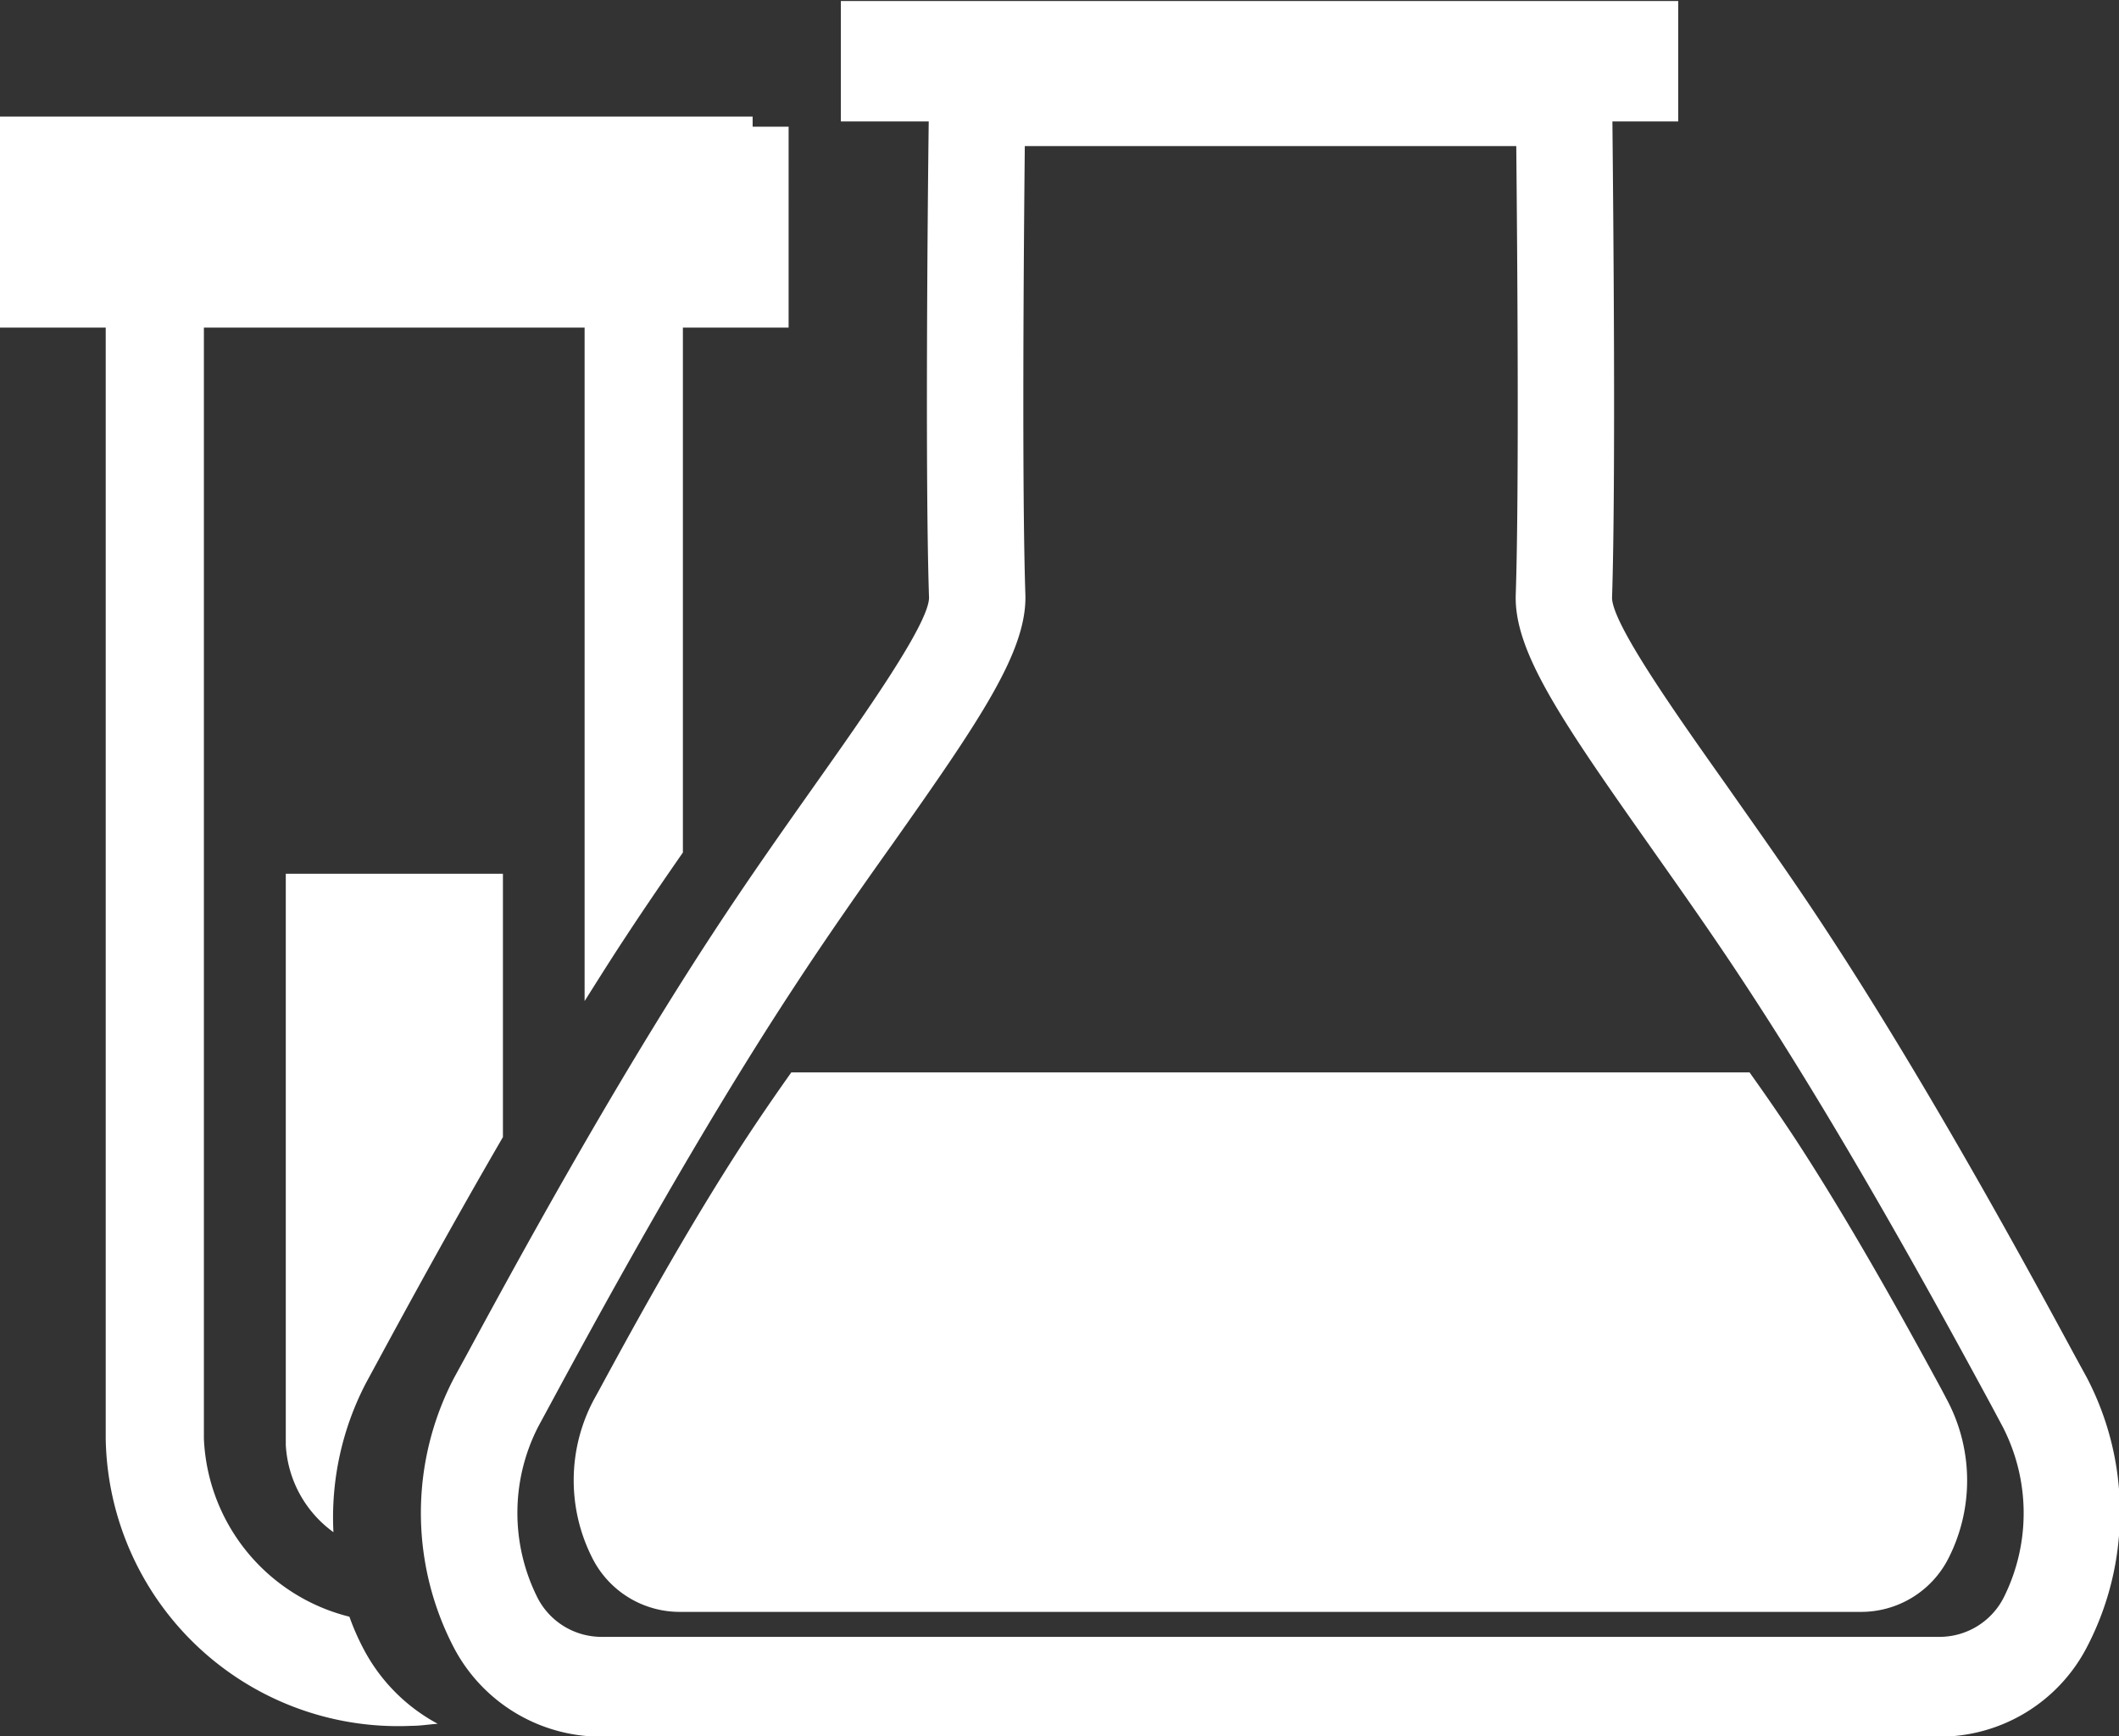 <?xml version="1.0" encoding="UTF-8"?> <svg xmlns="http://www.w3.org/2000/svg" width="40.469" height="33.156" viewBox="0 0 40.469 33.156"><rect x="0" y="0" width="40.469" height="33.156" fill="#333333" stroke="none"/> <defs> <style> .cls-1 { fill: #fff; fill-rule: evenodd; } </style> </defs> <path id="Shape_677_1" data-name="Shape 677 1" class="cls-1" d="M590.274,742.276a3.168,3.168,0,0,1-2.828,1.733H561.89a3.176,3.176,0,0,1-2.833-1.733,5.568,5.568,0,0,1,.026-5.129l0.219-.4c0.821-1.516,2.738-5.059,4.721-8.083,0.662-1.013,1.331-1.96,1.937-2.818,0.97-1.372,2.174-3.076,2.189-3.583-0.075-2.222-.027-7.479-0.006-9.1h-1.678v-2.3h15.992v2.3H581.2c0.016,1.623.067,6.881-.007,9.1,0.012,0.506,1.217,2.21,2.188,3.581,0.6,0.857,1.274,1.8,1.938,2.818,1.981,3.024,3.9,6.568,4.719,8.083l0.219,0.4A5.56,5.56,0,0,1,590.274,742.276Zm-1.623-4.191-0.219-.41c-0.809-1.492-2.7-4.986-4.637-7.941-0.652-1-1.307-1.921-1.9-2.764-1.692-2.4-2.577-3.7-2.541-4.772,0.067-1.977.029-6.576,0.01-8.564h-9.386c-0.021,1.986-.056,6.587.011,8.564,0.032,1.076-.851,2.375-2.544,4.772-0.6.843-1.25,1.769-1.9,2.764-1.938,2.955-3.83,6.449-4.636,7.941l-0.222.41a3.607,3.607,0,0,0-.036,3.229,1.374,1.374,0,0,0,1.244.789h25.552a1.376,1.376,0,0,0,1.245-.789A3.6,3.6,0,0,0,588.651,738.085Zm-2.7,3.541H563.389a1.868,1.868,0,0,1-1.666-1.019,3.275,3.275,0,0,1,.015-3.016l0.13-.237c0.481-.887,1.609-2.971,2.774-4.75,0.3-.456.592-0.88,0.877-1.281h18.3c0.285,0.4.58,0.825,0.88,1.281,1.162,1.779,2.291,3.863,2.774,4.75l0.125,0.237a3.278,3.278,0,0,1,.018,3.016A1.87,1.87,0,0,1,585.948,741.626Zm-29.174-1.52a2.2,2.2,0,0,1-.913-1.67V727.53h4.147v5.029c-1.036,1.784-1.908,3.39-2.392,4.284l-0.217.4A5.551,5.551,0,0,0,556.774,740.106Zm6.674-12.986c-0.365.526-.739,1.07-1.113,1.641-0.259.392-.514,0.8-0.767,1.2V717.1H554.3v21.218a3.667,3.667,0,0,0,2.779,3.4,4.613,4.613,0,0,0,.294.66,3.428,3.428,0,0,0,1.393,1.385c-0.169.011-.325,0.039-0.5,0.039a5.586,5.586,0,0,1-5.841-5.479V717.1H550.4v-4.03H564.78v0.194h0.687V717.1h-2.019V727.12Z" transform="translate(-550.406 -710.844)"></path> </svg> 